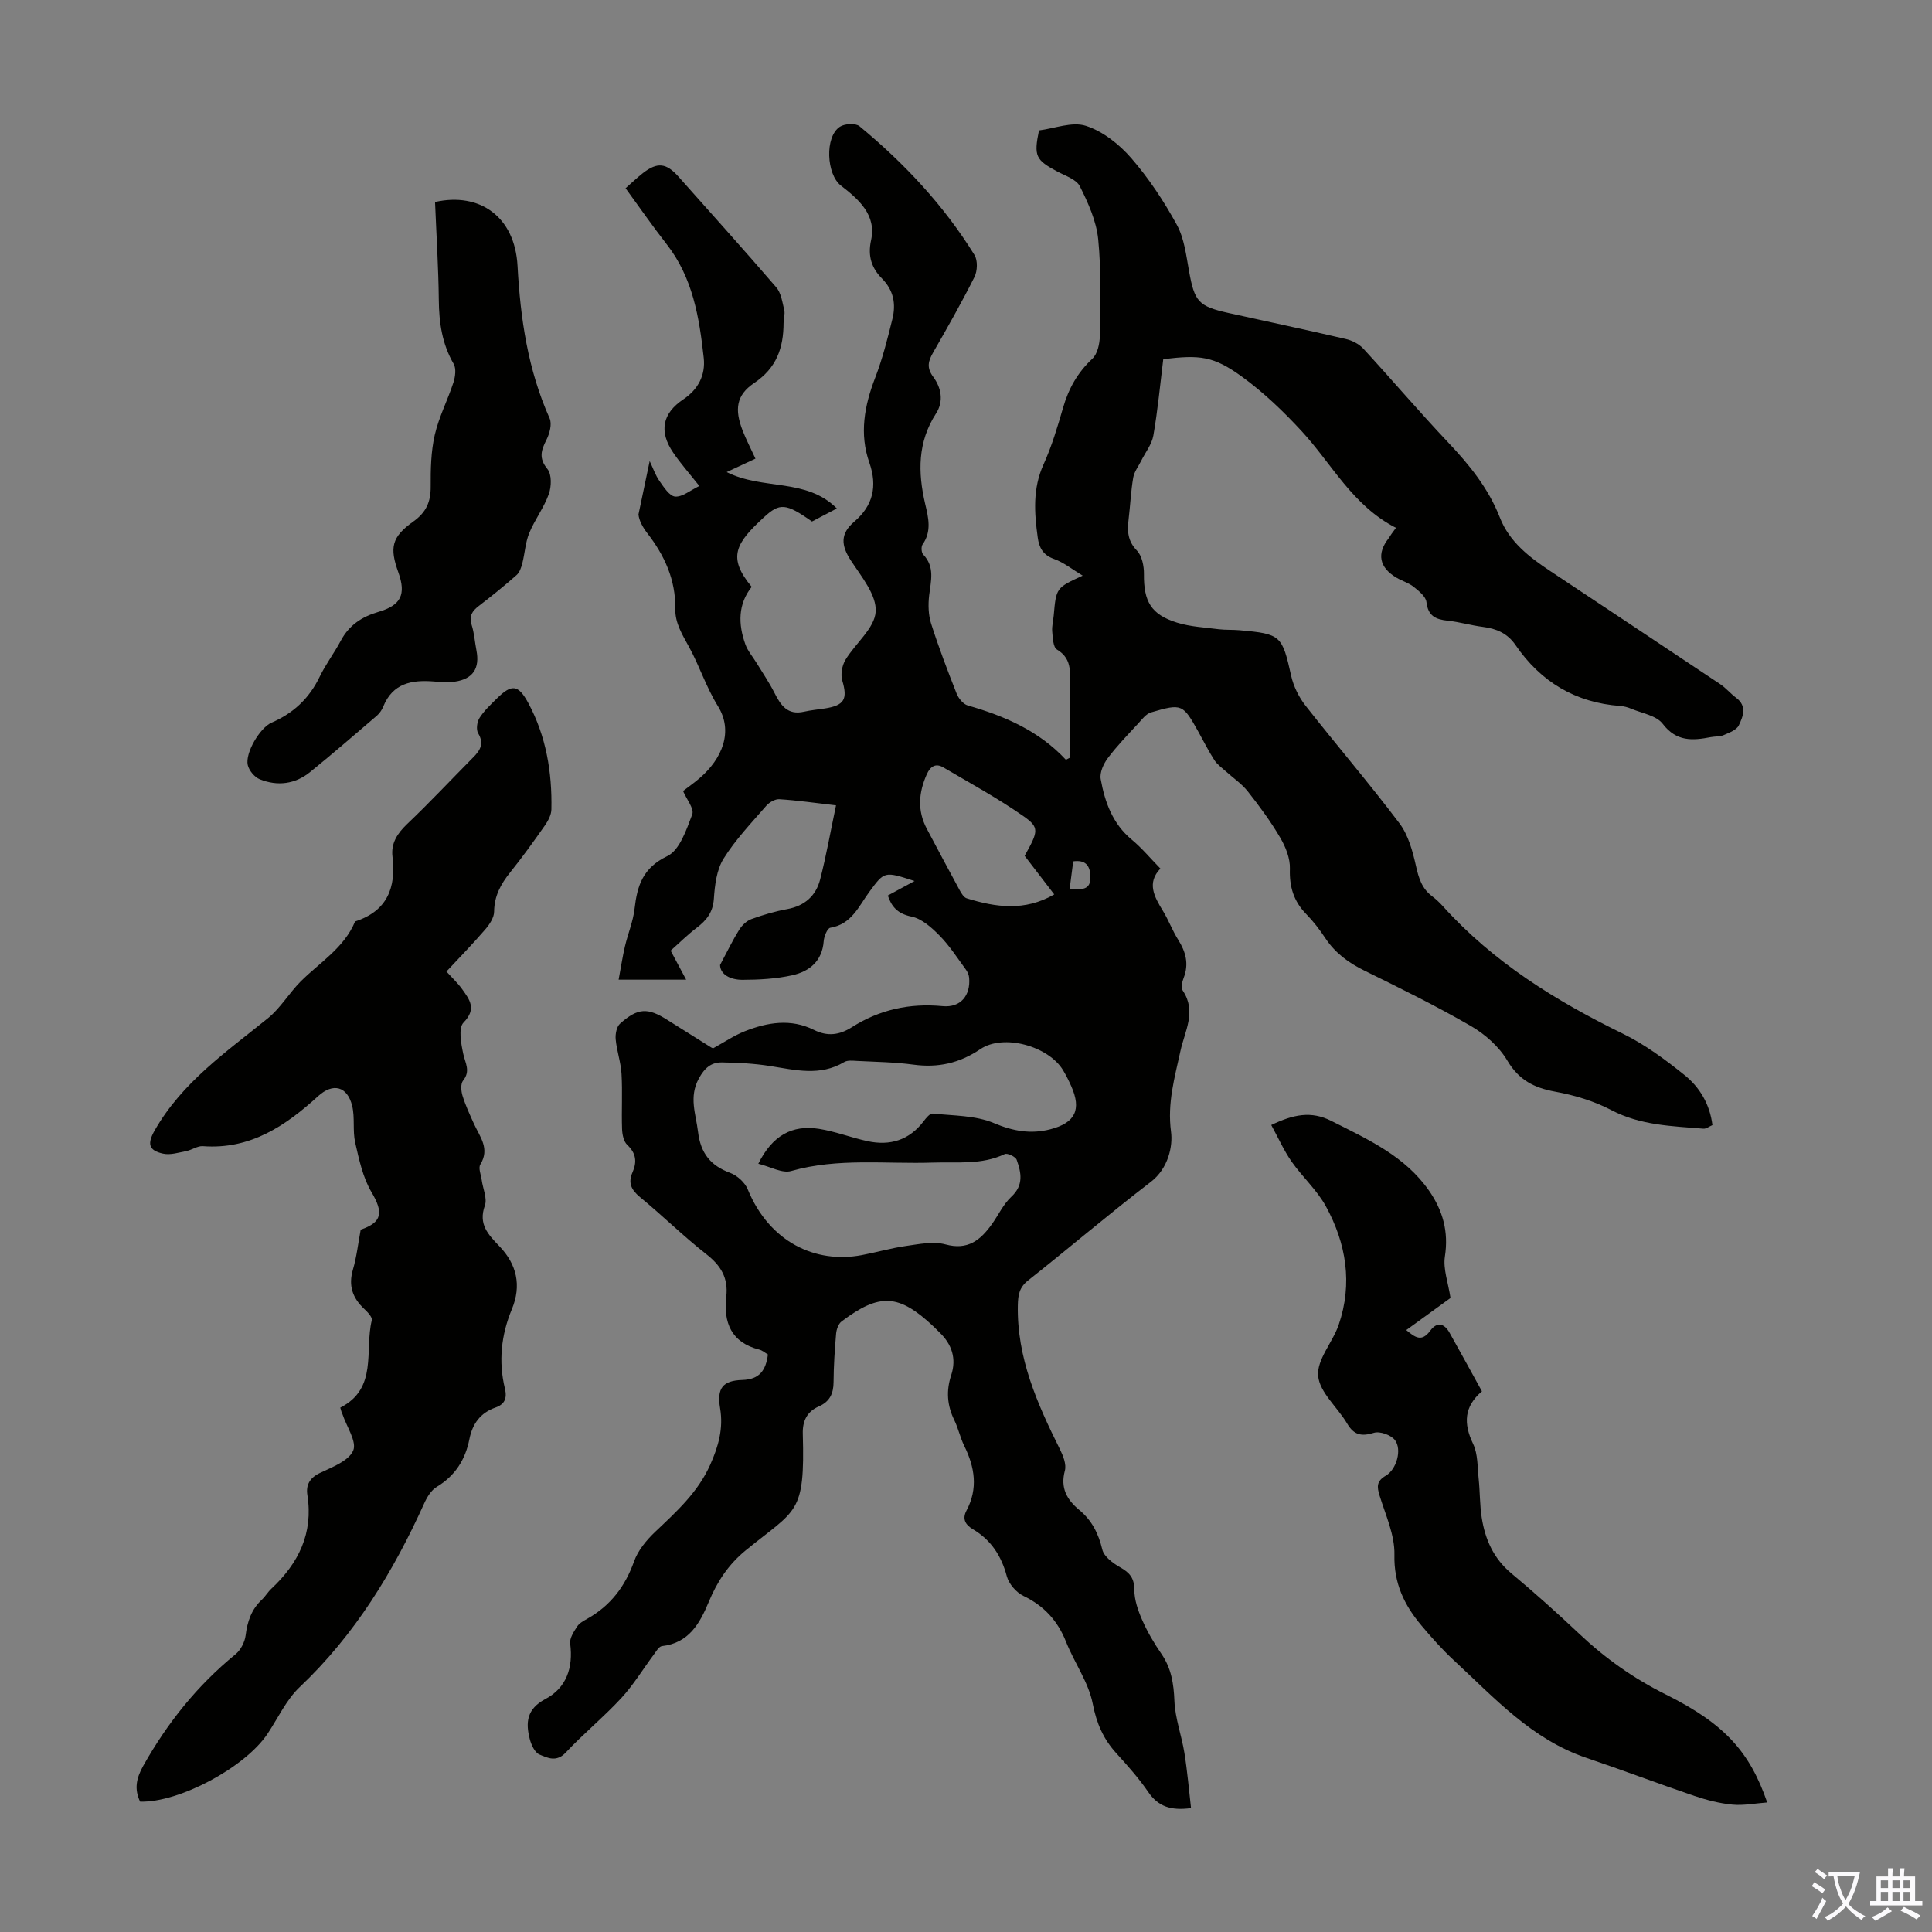 <svg enable-background="new 0 0 400 400" viewBox="0 0 400 400" xmlns="http://www.w3.org/2000/svg"><rect x="0" y="0" width="400" height="400" fill="#808080" stroke="none"/><g fill="#010100"><path d="m289.02 109.28c-9-4.61-13.27-13.24-19.53-20.02-3.76-4.07-7.84-7.99-12.31-11.24-5.98-4.34-8.74-4.57-16.34-3.66-.65 5.29-1.14 10.59-2.05 15.81-.32 1.84-1.66 3.5-2.52 5.24-.58 1.16-1.44 2.26-1.65 3.48-.49 2.86-.61 5.78-.96 8.67-.29 2.39-.2 4.44 1.72 6.42 1.06 1.1 1.48 3.22 1.46 4.87-.06 5.67 1.47 8.39 6.86 10.06 2.74.85 5.71.99 8.58 1.36 1.44.18 2.91.08 4.36.21 8.6.76 8.81 1.09 10.69 9.47.49 2.17 1.59 4.39 2.96 6.14 6.42 8.18 13.2 16.08 19.46 24.38 1.84 2.44 2.73 5.78 3.42 8.85.56 2.52 1.24 4.68 3.36 6.26.8.6 1.54 1.31 2.21 2.05 10.44 11.59 23.37 19.59 37.25 26.38 4.56 2.23 8.77 5.35 12.75 8.55 3.16 2.53 5.26 6.05 5.8 10.38-.67.28-1.29.79-1.87.74-6.5-.54-13-.66-19.07-3.85-3.58-1.88-7.65-3.09-11.65-3.82-4.36-.8-7.48-2.4-9.87-6.42-1.72-2.9-4.61-5.47-7.57-7.18-7.15-4.14-14.59-7.8-22.01-11.45-3.3-1.62-6.07-3.65-8.11-6.73-1.17-1.77-2.48-3.48-3.96-4.99-2.59-2.65-3.5-5.65-3.37-9.37.07-2.13-.87-4.51-1.99-6.41-1.97-3.37-4.31-6.55-6.73-9.61-1.26-1.6-3.05-2.79-4.58-4.18-.8-.73-1.75-1.39-2.32-2.27-1.21-1.88-2.22-3.88-3.3-5.84-3.24-5.82-3.41-5.95-9.85-4.06-1.01.3-1.84 1.42-2.62 2.27-2.17 2.35-4.41 4.65-6.32 7.2-.89 1.19-1.71 3.01-1.46 4.35.86 4.76 2.46 9.24 6.44 12.53 2.05 1.7 3.78 3.79 5.92 5.98-2.87 2.97-1.27 5.84.54 8.79 1.16 1.9 1.94 4.04 3.13 5.93 1.59 2.52 2.27 5.03 1.14 7.92-.31.79-.59 2.02-.2 2.59 2.93 4.34.44 8.39-.46 12.53-1.19 5.5-2.75 10.75-1.95 16.75.39 2.92-.54 7.56-4.19 10.36-8.61 6.6-16.87 13.66-25.39 20.39-1.83 1.45-2.09 2.96-2.14 5.13-.22 10.91 4.03 20.43 8.73 29.87.66 1.33 1.36 3.1 1.01 4.39-.97 3.59.41 6.01 2.99 8.15 2.59 2.14 3.97 4.87 4.76 8.19.35 1.47 2.22 2.84 3.72 3.69 1.95 1.1 2.9 2.21 2.91 4.62 0 2.1.76 4.31 1.63 6.28 1.07 2.44 2.45 4.79 3.97 6.99 2.06 2.99 2.56 6.19 2.7 9.77.15 3.61 1.49 7.15 2.07 10.76.61 3.78.93 7.6 1.37 11.42-4.23.57-6.83-.36-8.85-3.32-1.95-2.85-4.28-5.47-6.61-8.03-2.69-2.96-4.1-6.18-4.89-10.25-.87-4.47-3.81-8.49-5.53-12.84-1.74-4.38-4.56-7.44-8.83-9.5-1.49-.72-3.01-2.49-3.43-4.06-1.13-4.23-3.26-7.51-7.01-9.73-1.59-.94-2.26-2.15-1.34-3.87 2.43-4.57 1.72-8.97-.46-13.39-.84-1.7-1.22-3.61-2.05-5.31-1.5-3.06-1.73-6.08-.65-9.35 1.12-3.39.15-6.39-2.44-8.85-.41-.39-.78-.8-1.19-1.18-7.19-6.78-11.16-7.04-19.07-1.08-.65.49-1.05 1.63-1.13 2.51-.29 3.34-.51 6.7-.53 10.05-.01 2.39-.81 4.06-3.06 5.04-2.43 1.06-3.39 3.01-3.31 5.66.47 16.8-1.3 15.54-11.78 24.1-3.63 2.96-5.96 6.53-7.7 10.73-1.85 4.45-4.12 8.5-9.68 9.13-.63.07-1.21 1.11-1.7 1.77-2.24 3-4.19 6.25-6.71 8.98-3.64 3.94-7.83 7.36-11.5 11.28-1.92 2.06-3.78 1.12-5.46.41-.96-.4-1.68-1.99-1.99-3.17-.9-3.45-.64-6.27 3.22-8.31 4.37-2.31 5.79-6.5 5.14-11.47-.15-1.12.75-2.48 1.45-3.56.45-.7 1.35-1.17 2.12-1.61 4.78-2.7 7.81-6.67 9.66-11.87.81-2.28 2.58-4.41 4.38-6.12 4.4-4.17 8.85-8.19 11.39-13.9 1.68-3.76 2.75-7.47 2.04-11.67-.7-4.14.52-5.74 4.59-5.86 3.6-.11 4.88-2.01 5.31-5.28-.62-.36-1.15-.84-1.76-1-5.84-1.47-7.48-5.59-6.86-11.01.43-3.84-1.12-6.4-4.13-8.75-4.75-3.72-9.07-7.99-13.74-11.83-1.82-1.5-2.5-2.96-1.55-5.11s.77-3.95-1.08-5.69c-.75-.7-1.04-2.17-1.08-3.3-.13-3.8.11-7.62-.11-11.41-.14-2.4-.99-4.76-1.21-7.16-.1-1.07.19-2.61.92-3.25 3.69-3.28 5.71-3.33 9.76-.77 3.03 1.91 6.06 3.81 9.09 5.71.19.12.41.17.42.17 2.26-1.24 4.31-2.64 6.56-3.53 4.69-1.85 9.53-2.65 14.3-.27 2.8 1.4 5.27 1.07 7.83-.55 5.74-3.65 11.98-5.02 18.82-4.37 3.71.35 5.8-2.2 5.48-5.88-.05-.6-.34-1.25-.71-1.74-1.75-2.38-3.36-4.9-5.42-6.99-1.63-1.66-3.68-3.5-5.81-3.93-2.96-.6-4.15-2.15-4.9-4.36 1.74-.94 3.33-1.8 5.54-3-6.28-2.05-6.23-2.01-9.35 2.22-2.2 2.98-3.67 6.73-8.09 7.45-.61.1-1.3 1.78-1.37 2.77-.31 4.16-2.97 6.28-6.53 7.07-3.33.74-6.83.93-10.26.94-2.48.01-4.62-1.06-4.67-3.07 1.57-2.94 2.64-5.18 3.95-7.27.58-.93 1.54-1.87 2.54-2.23 2.41-.88 4.9-1.61 7.42-2.07 3.61-.66 5.94-2.75 6.81-6.13 1.27-4.92 2.15-9.95 3.29-15.35-4.45-.51-8.07-1.04-11.72-1.27-.89-.06-2.1.64-2.73 1.37-3.08 3.55-6.38 7-8.84 10.95-1.43 2.3-1.81 5.46-2 8.28-.19 2.81-1.51 4.47-3.57 6.03-1.85 1.4-3.51 3.06-5.38 4.72 1.16 2.18 2.19 4.09 3.21 6.01-4.66 0-9.07 0-13.98 0 .49-2.62.81-4.78 1.31-6.9.61-2.61 1.69-5.15 1.99-7.78.55-4.79 1.7-8.47 6.78-10.9 2.56-1.23 3.96-5.47 5.16-8.63.45-1.17-1.17-3.13-1.9-4.85 1.1-.85 2.28-1.67 3.37-2.61 4.8-4.1 7.06-9.77 3.86-14.94-2.47-3.99-3.8-8.27-5.96-12.22-1.42-2.6-2.93-4.97-2.88-7.95.1-6.01-2.22-11.05-5.8-15.67-.95-1.23-1.7-2.62-1.82-3.87.75-3.59 1.51-7.19 2.32-11.05.69 1.45 1.18 2.92 2.03 4.13.89 1.27 2.08 3.13 3.24 3.22 1.51.11 3.13-1.29 5.01-2.19-2.16-2.73-3.93-4.72-5.41-6.9-3-4.4-2.24-8.14 2.1-11.04 3.08-2.06 4.61-5.02 4.22-8.59-.92-8.36-2.26-16.61-7.69-23.55-2.89-3.69-5.55-7.55-8.49-11.57 1.29-1.14 2.4-2.2 3.6-3.14 2.98-2.31 4.83-2.1 7.36.75 6.76 7.61 13.59 15.18 20.23 22.9 1.02 1.18 1.27 3.1 1.66 4.72.2.83-.13 1.78-.14 2.67-.02 5.14-1.42 9.3-6.1 12.44-3.75 2.52-4.05 5.52-2.38 9.83.72 1.86 1.66 3.64 2.66 5.82-1.85.86-3.61 1.68-5.96 2.78 7.57 3.81 16.46 1.16 22.81 7.53-1.95 1.02-3.58 1.88-5.15 2.7-5.41-3.83-6.69-3.87-9.92-.9-5.88 5.4-7.65 8.3-2.56 14.43-2.86 3.59-2.81 7.73-1.31 11.9.5 1.4 1.56 2.6 2.35 3.9 1.25 2.05 2.61 4.04 3.69 6.18 1.3 2.58 2.72 4.64 6.1 3.87 1.41-.32 2.87-.45 4.31-.67 4.09-.64 4.75-1.95 3.61-5.8-.37-1.27-.04-3.09.65-4.25 2.06-3.43 6.06-6.56 6.27-10 .22-3.43-2.96-7.26-5.14-10.59-2.02-3.1-2.25-5.52.71-8.04 3.87-3.3 4.83-7.32 3.12-12.21-2.1-5.97-1.03-11.79 1.21-17.59 1.52-3.94 2.56-8.08 3.57-12.19.75-3.06.26-5.88-2.16-8.34-2.09-2.11-3-4.57-2.27-7.9 1.17-5.28-2.56-8.5-6.24-11.35-2.99-2.31-3.39-10.1-.21-12.18 1-.65 3.26-.78 4.07-.1 9.27 7.67 17.46 16.38 23.8 26.66.69 1.12.61 3.31-.01 4.55-2.65 5.29-5.58 10.45-8.53 15.59-1.03 1.79-1.44 3.15-.01 5.08 1.66 2.23 2.22 5.06.59 7.58-3.83 5.93-3.78 12.2-2.25 18.74.66 2.8 1.39 5.66-.54 8.38-.32.46-.26 1.68.12 2.07 2.48 2.59 1.59 5.5 1.24 8.49-.22 1.92-.17 4.02.41 5.84 1.56 4.89 3.39 9.7 5.28 14.48.39.99 1.36 2.19 2.31 2.46 7.62 2.18 14.72 5.24 20.31 11.24.26-.13.52-.27.79-.4 0-4.72.02-9.44-.01-14.16-.02-3 .82-6.19-2.64-8.27-.79-.48-.85-2.41-.97-3.71-.1-1.09.21-2.22.31-3.33.51-5.73.5-5.73 6-8.25-2.14-1.28-3.9-2.73-5.93-3.45-2.29-.82-3.09-2.33-3.38-4.45-.71-5.12-1.06-10.14 1.2-15.12 1.7-3.75 2.89-7.75 4.04-11.72 1.14-3.97 3.01-7.31 6.07-10.17 1.07-1 1.52-3.11 1.55-4.73.09-6.67.32-13.39-.34-20.01-.38-3.76-2.07-7.51-3.79-10.95-.72-1.45-3.02-2.18-4.68-3.07-4.48-2.39-4.89-3.19-3.79-8.51 3.2-.4 6.84-1.87 9.71-.95 3.51 1.13 6.9 3.82 9.38 6.67 3.64 4.19 6.78 8.94 9.45 13.82 1.54 2.82 1.94 6.34 2.53 9.6 1.14 6.32 1.93 7.28 8.21 8.67 8.08 1.78 16.17 3.5 24.22 5.37 1.31.3 2.74 1.02 3.64 1.99 5.9 6.4 11.54 13.05 17.53 19.38 4.43 4.68 8.38 9.53 10.76 15.62 1.95 5 6.08 8.18 10.42 11.06 11.73 7.8 23.47 15.58 35.18 23.41 1.2.8 2.15 1.97 3.31 2.83 2.31 1.72 1.42 3.89.55 5.71-.46.96-1.99 1.52-3.14 2.02-.79.34-1.76.24-2.64.41-3.77.73-7.13.99-9.98-2.76-1.3-1.71-4.27-2.17-6.52-3.12-.71-.3-1.5-.51-2.27-.57-9.29-.68-16.47-5-21.69-12.63-1.66-2.42-3.96-3.39-6.75-3.74-2.44-.31-4.82-1.02-7.26-1.28-2.49-.26-4.09-.96-4.42-3.86-.13-1.15-1.58-2.3-2.65-3.16-1.03-.82-2.39-1.2-3.54-1.88-3.6-2.12-4.14-5-1.61-8.2.33-.55.71-1.09 1.49-2.13zm-132.02 131.66c2.91-5.84 6.98-8.11 12.59-7.22 3.39.54 6.66 1.82 10.04 2.55 4.66 1 8.62-.21 11.6-4.13.5-.66 1.31-1.66 1.88-1.59 4.27.46 8.85.36 12.68 1.98 3.97 1.68 7.66 2.3 11.61 1.29 5.27-1.34 6.53-4.12 4.39-8.94-.5-1.12-1.05-2.23-1.68-3.28-2.99-5-12.32-7.64-17.14-4.39-4.34 2.93-8.77 3.9-13.87 3.21-3.87-.52-7.8-.57-11.71-.77-.87-.05-1.93-.17-2.61.24-5 2.98-10.13 1.64-15.33.82-3.29-.52-6.65-.7-9.98-.75-2.24-.03-3.61 1.16-4.8 3.36-2.07 3.84-.6 7.29-.15 11.01.53 4.39 2.55 6.99 6.65 8.5 1.46.54 3.06 1.99 3.64 3.41 4.47 10.89 13.98 15.43 23.6 13.62 3.07-.58 6.1-1.46 9.19-1.9 2.7-.38 5.64-1 8.15-.32 4.62 1.26 7.23-.88 9.58-4.15 1.37-1.9 2.38-4.16 4.06-5.72 2.6-2.41 2.04-5 1.1-7.65-.23-.64-1.92-1.44-2.47-1.18-4.78 2.28-9.85 1.59-14.85 1.76-9.79.33-19.65-1.02-29.35 1.74-1.86.55-4.28-.88-6.82-1.5zm55.14-63.75c2.85-5.1 3.12-5.86-.29-8.24-5.29-3.69-10.98-6.8-16.55-10.07-1.55-.91-2.66-.25-3.41 1.41-1.7 3.79-2 7.53-.01 11.29 2.25 4.24 4.5 8.49 6.8 12.71.36.66.86 1.51 1.47 1.7 6 1.86 11.99 2.73 18.12-.81-2.14-2.79-4.16-5.42-6.13-7.99zm9.31 6.92c2.43.04 4.41.3 4.31-2.64-.08-2.26-.98-3.48-3.56-3.14-.24 1.87-.47 3.68-.75 5.78z"/><path d="m70.45 291.44c7.84-3.98 4.98-11.84 6.53-18.1.15-.62-.88-1.69-1.56-2.33-2.42-2.27-3.33-4.81-2.35-8.15.78-2.66 1.08-5.46 1.61-8.27 4.47-1.53 4.73-3.56 2.23-7.78-1.79-3.03-2.57-6.74-3.37-10.25-.56-2.46-.03-5.18-.63-7.62-1.02-4.1-4-4.77-7.04-2-6.77 6.17-14.07 11.1-23.87 10.36-1.11-.08-2.27.79-3.44 1.02-1.59.31-3.3.86-4.8.53-3.06-.67-3.28-2.1-1.72-4.84 5.67-9.92 14.82-16.24 23.42-23.19 2.61-2.11 4.39-5.21 6.79-7.62 3.96-3.96 8.99-6.93 11.27-12.42 6.62-2.14 8.52-6.95 7.74-13.42-.33-2.72.96-4.77 2.98-6.7 4.7-4.47 9.14-9.22 13.71-13.83 1.45-1.46 2.35-2.84 1.05-5.01-.46-.77-.24-2.36.28-3.18.94-1.49 2.29-2.74 3.56-4 3.07-3.03 4.43-2.99 6.54.92 3.68 6.83 4.94 14.31 4.78 22.02-.02 1.12-.67 2.35-1.34 3.31-2.31 3.3-4.66 6.57-7.18 9.71-1.95 2.43-3.31 4.9-3.34 8.16-.01 1.25-.98 2.68-1.87 3.71-2.55 2.96-5.28 5.76-8 8.67 1.19 1.32 2.35 2.39 3.25 3.65 1.55 2.17 3.06 4.08.29 6.92-1.11 1.14-.51 4.34-.06 6.47.4 1.92 1.57 3.55-.03 5.54-.54.67-.42 2.17-.12 3.14.62 2.01 1.52 3.95 2.4 5.88 1.22 2.66 3.3 5.08 1.29 8.35-.46.74.14 2.15.29 3.25.24 1.77 1.17 3.76.65 5.24-1.4 3.92.68 6.01 3.06 8.5 3.5 3.67 4.58 8.04 2.52 12.99-2.2 5.3-2.8 10.81-1.43 16.43.48 1.99-.05 3.25-1.94 3.91-3.14 1.1-4.79 3.37-5.42 6.57-.84 4.23-2.95 7.57-6.76 9.86-1.13.68-2 2.1-2.57 3.37-6.41 14.18-14.36 27.25-25.8 38.08-2.77 2.62-4.47 6.38-6.64 9.64-4.63 6.98-18.34 14.32-26.4 14.08-1.24-2.6-.81-4.81.65-7.42 4.99-8.88 11.2-16.65 19.11-23.1 1.06-.87 1.9-2.5 2.08-3.87.36-2.88 1.19-5.39 3.35-7.41.73-.68 1.25-1.6 1.98-2.28 5.63-5.27 8.71-11.47 7.46-19.4-.32-2.02.43-3.52 2.54-4.54 2.56-1.23 5.97-2.48 6.94-4.65.81-1.82-1.36-4.97-2.21-7.53-.19-.38-.3-.8-.46-1.37z"/><path d="m263.2 232.92c4.58-2.19 8.25-2.97 12.45-.84 7.51 3.8 15.2 7.23 20.22 14.44 2.85 4.09 4.08 8.48 3.28 13.62-.4 2.59.68 5.41 1.16 8.59-2.64 1.92-5.7 4.14-9.16 6.65 1.87 1.55 3.2 2.54 4.99.1 1.36-1.84 2.86-1.52 3.95.41 2.24 3.98 4.43 8 6.73 12.17-3.71 3.15-3.85 6.67-1.83 10.88 1.01 2.11.89 4.79 1.15 7.22.28 2.67.22 5.38.63 8.02.7 4.51 2.44 8.48 6.13 11.56 4.81 4.01 9.49 8.2 14.04 12.5 5.4 5.1 11.29 9.27 18 12.61 12.18 6.07 17.35 11.9 20.94 22.33-2.53.19-4.91.67-7.22.45-2.64-.26-5.29-.94-7.82-1.79-7.51-2.55-14.93-5.37-22.44-7.91-11.25-3.81-18.97-12.37-27.3-20.09-2.46-2.27-4.71-4.79-6.86-7.36-3.51-4.19-5.68-8.69-5.54-14.59.09-4.06-1.82-8.2-3.07-12.24-.57-1.85-.65-3 1.29-4.13 2.23-1.3 3.38-5.41 1.89-7.36-.81-1.06-3.11-1.89-4.35-1.51-2.59.79-4.14.48-5.55-1.92-1.98-3.37-5.7-6.43-6-9.87-.3-3.37 3.01-6.94 4.26-10.59 2.91-8.52 1.56-16.82-2.66-24.52-1.85-3.38-4.9-6.1-7.13-9.3-1.59-2.3-2.75-4.91-4.18-7.53z"/><path d="m90.07 41.82c9.23-2.08 16.53 3.03 17.08 13.22.59 10.91 2.14 21.5 6.64 31.57.53 1.18 0 3.16-.66 4.46-1.1 2.18-1.63 3.79.21 6.04.91 1.11.84 3.64.28 5.19-1 2.81-2.91 5.29-4.05 8.07-.8 1.95-.9 4.18-1.43 6.26-.22.87-.57 1.89-1.2 2.44-2.52 2.22-5.13 4.33-7.79 6.37-1.38 1.06-2.09 2.09-1.5 3.94.54 1.69.65 3.51.99 5.26.73 3.74-.71 5.94-4.48 6.49-1.42.21-2.9.08-4.35-.04-4.55-.36-8.5.35-10.46 5.2-.29.71-.77 1.41-1.35 1.91-4.56 3.91-9.11 7.84-13.78 11.63-3.11 2.53-6.75 2.98-10.42 1.52-1.08-.43-2.23-1.8-2.5-2.94-.59-2.51 2.53-7.75 4.92-8.79 4.5-1.94 7.8-5.02 9.95-9.48 1.26-2.61 3.04-4.95 4.4-7.51 1.7-3.19 4.34-4.94 7.73-5.93 4.74-1.38 5.82-3.62 4.17-8.21-1.83-5.08-1.41-7.3 3.07-10.49 2.71-1.92 3.65-4.09 3.63-7.26-.02-3.57.05-7.23.84-10.68.85-3.72 2.68-7.22 3.87-10.88.38-1.18.6-2.87.05-3.83-2.4-4.13-3.03-8.53-3.08-13.2-.07-6.63-.49-13.27-.78-20.33z"/></g><path d="m377.9 391.2c-.2.3-.4.5-.6.8-.7-.6-1.4-1-2.2-1.5.2-.3.4-.5.5-.8.6.4 1.4.8 2.3 1.5zm-1.8 6.1c-.2-.2-.5-.4-.9-.6.4-.6.8-1.2 1.2-1.9s.7-1.3.9-1.9c.3.3.5.5.8.7-.7 1.3-1.4 2.6-2 3.7zm2.2-9c-.3.3-.5.5-.6.8-.6-.6-1.3-1.1-2-1.5.3-.3.5-.5.6-.7.6.5 1.3.9 2 1.4zm.3.2v-.9h2 4.5c-.3 1.3-.6 2.5-1 3.6s-.9 2.1-1.4 3c.4.5 1 1 1.6 1.4s1.2.8 1.9 1.1c-.3.2-.5.4-.8.8-.4-.3-1-.7-1.6-1.2s-1.2-1.1-1.6-1.6c-.5.6-1.1 1.1-1.7 1.6s-1.4.9-2.1 1.4c-.1-.3-.3-.5-.7-.8.6-.2 1.2-.5 1.9-1s1.4-1.1 2-1.8c-.5-.8-.9-1.6-1.2-2.5s-.6-2-.8-3.2c-.4.1-.7.1-1 .1zm2.5 2.7c.3 1 .7 1.7 1 2.2.3-.5.6-1.1 1-2s.6-1.9.9-3h-3.2-.4c.1.9.3 1.8.7 2.8z" fill="#fbfafc"/><path d="m396.5 388.5v1.5 3.6h1.5v.9c-.4 0-1 0-1.7 0h-7.9c-.5 0-.9 0-1.2 0v-.9h1.3v-3.5c0-.7 0-1.2 0-1.6h2.4c0-.8 0-1.4 0-1.7h1c0 .3-.1.8-.1 1.7h1.5c0-.8 0-1.4 0-1.7h1c0 .3-.1.9-.1 1.7zm-8.2 9.2c-.2-.3-.5-.5-.8-.8.8-.3 1.4-.6 1.9-.9s1-.7 1.4-1.1c.3.3.6.5.9.8-1.6 1-2.8 1.6-3.4 2zm2.6-6.8v-1.6h-1.5v1.6zm0 2.7v-1.9h-1.5v1.9zm2.4-2.7v-1.6h-1.5v1.6zm0 2.7v-1.9h-1.5v1.9zm.2 2 .7-.8c.4.2.9.5 1.6.8s1.3.7 1.8 1c-.3.3-.5.5-.8.8-.4-.3-1.5-1-3.3-1.8zm2-4.7v-1.6h-1.4v1.6zm0 2.7v-1.9h-1.4v1.9z" fill="#fbfafc"/></svg>